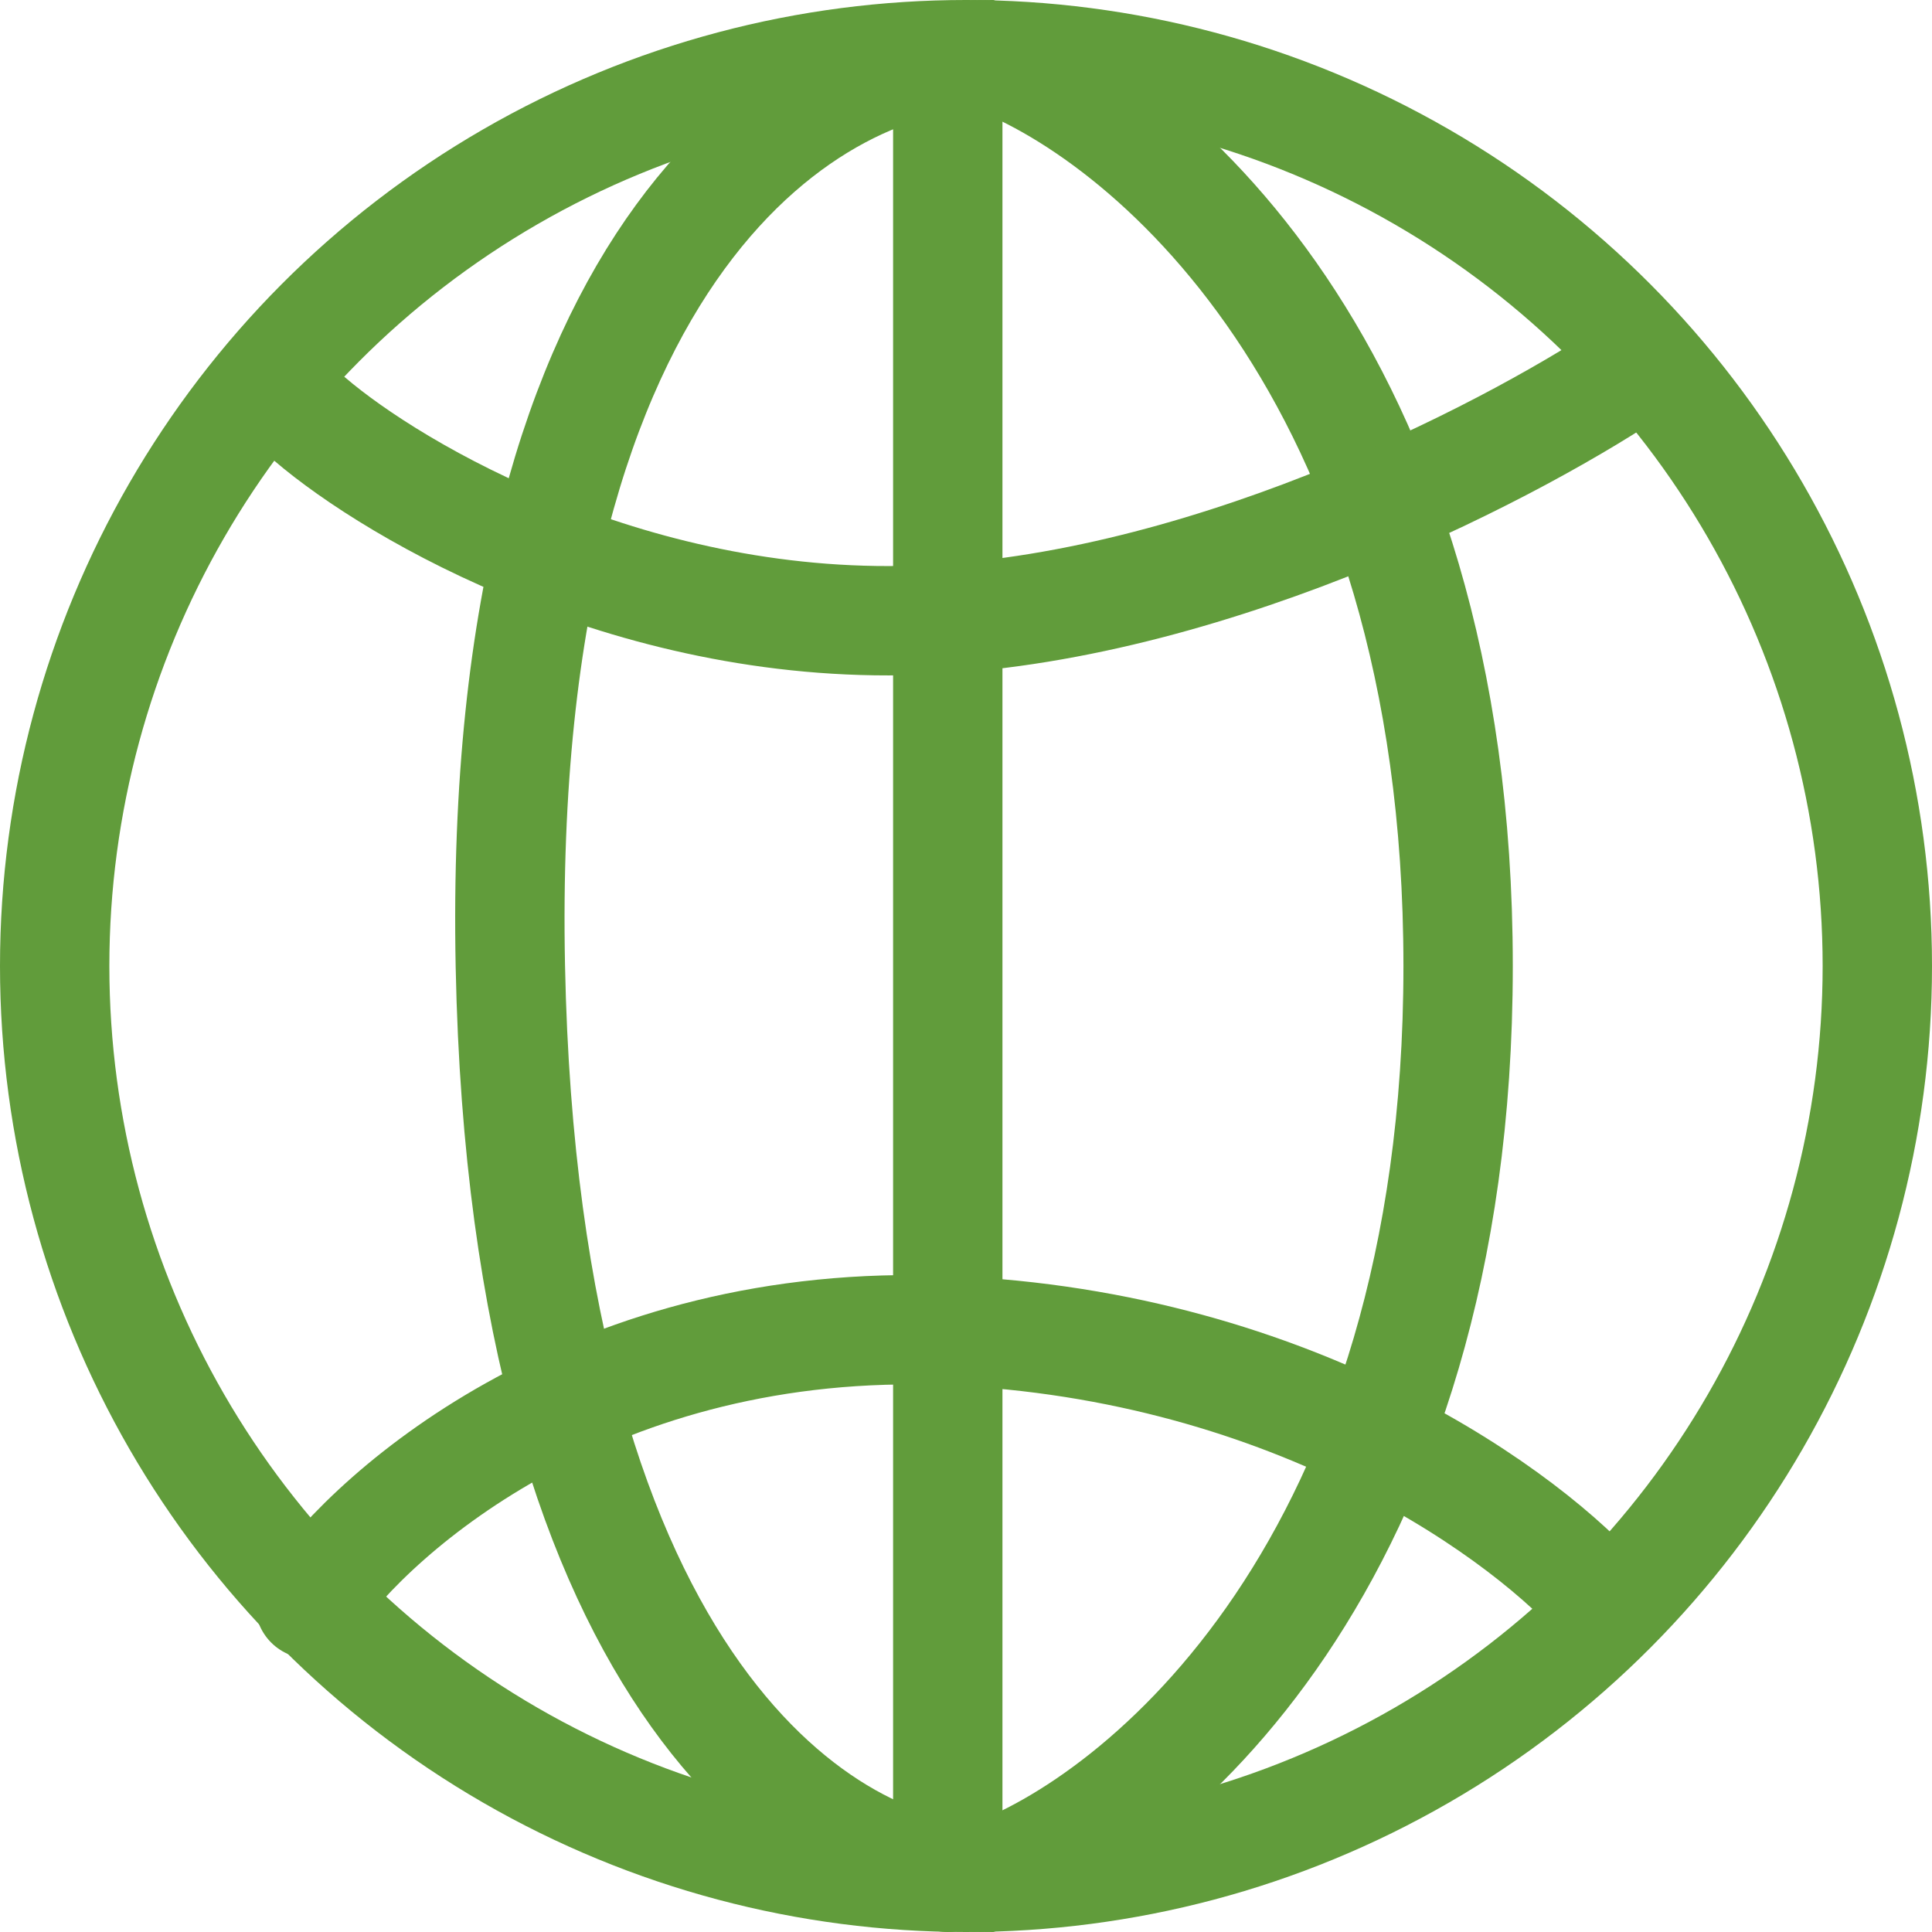 <?xml version="1.0" encoding="UTF-8"?> <svg xmlns="http://www.w3.org/2000/svg" width="53" height="53" viewBox="0 0 53 53" fill="none"><circle cx="26.5" cy="26.5" r="25" stroke="#619C3B" stroke-width="3" stroke-linejoin="round"></circle><path d="M14 26.5C13.6 6.5 22.5 1.5 27 1.5C31.333 3 40 10.1 40 26.5C40 42.9 31.333 50 27 51.5C22.833 51.5 14.4 46.5 14 26.5Z" stroke="#619C3B" stroke-width="3" stroke-linecap="round"></path><path d="M8.5 11.5C10.833 13.5 17.5 17.4 25.5 17C33.5 16.6 41.833 12.167 45 10" stroke="#619C3B" stroke-width="3" stroke-linecap="round"></path><path d="M8.5 44C10.333 41.333 16.4 36.1 26 36.5C35.6 36.9 42 41.667 44 44" stroke="#619C3B" stroke-width="3" stroke-linecap="round"></path><path d="M26 2.5V51.5" stroke="#619C3B" stroke-width="3" stroke-linecap="round"></path></svg> 